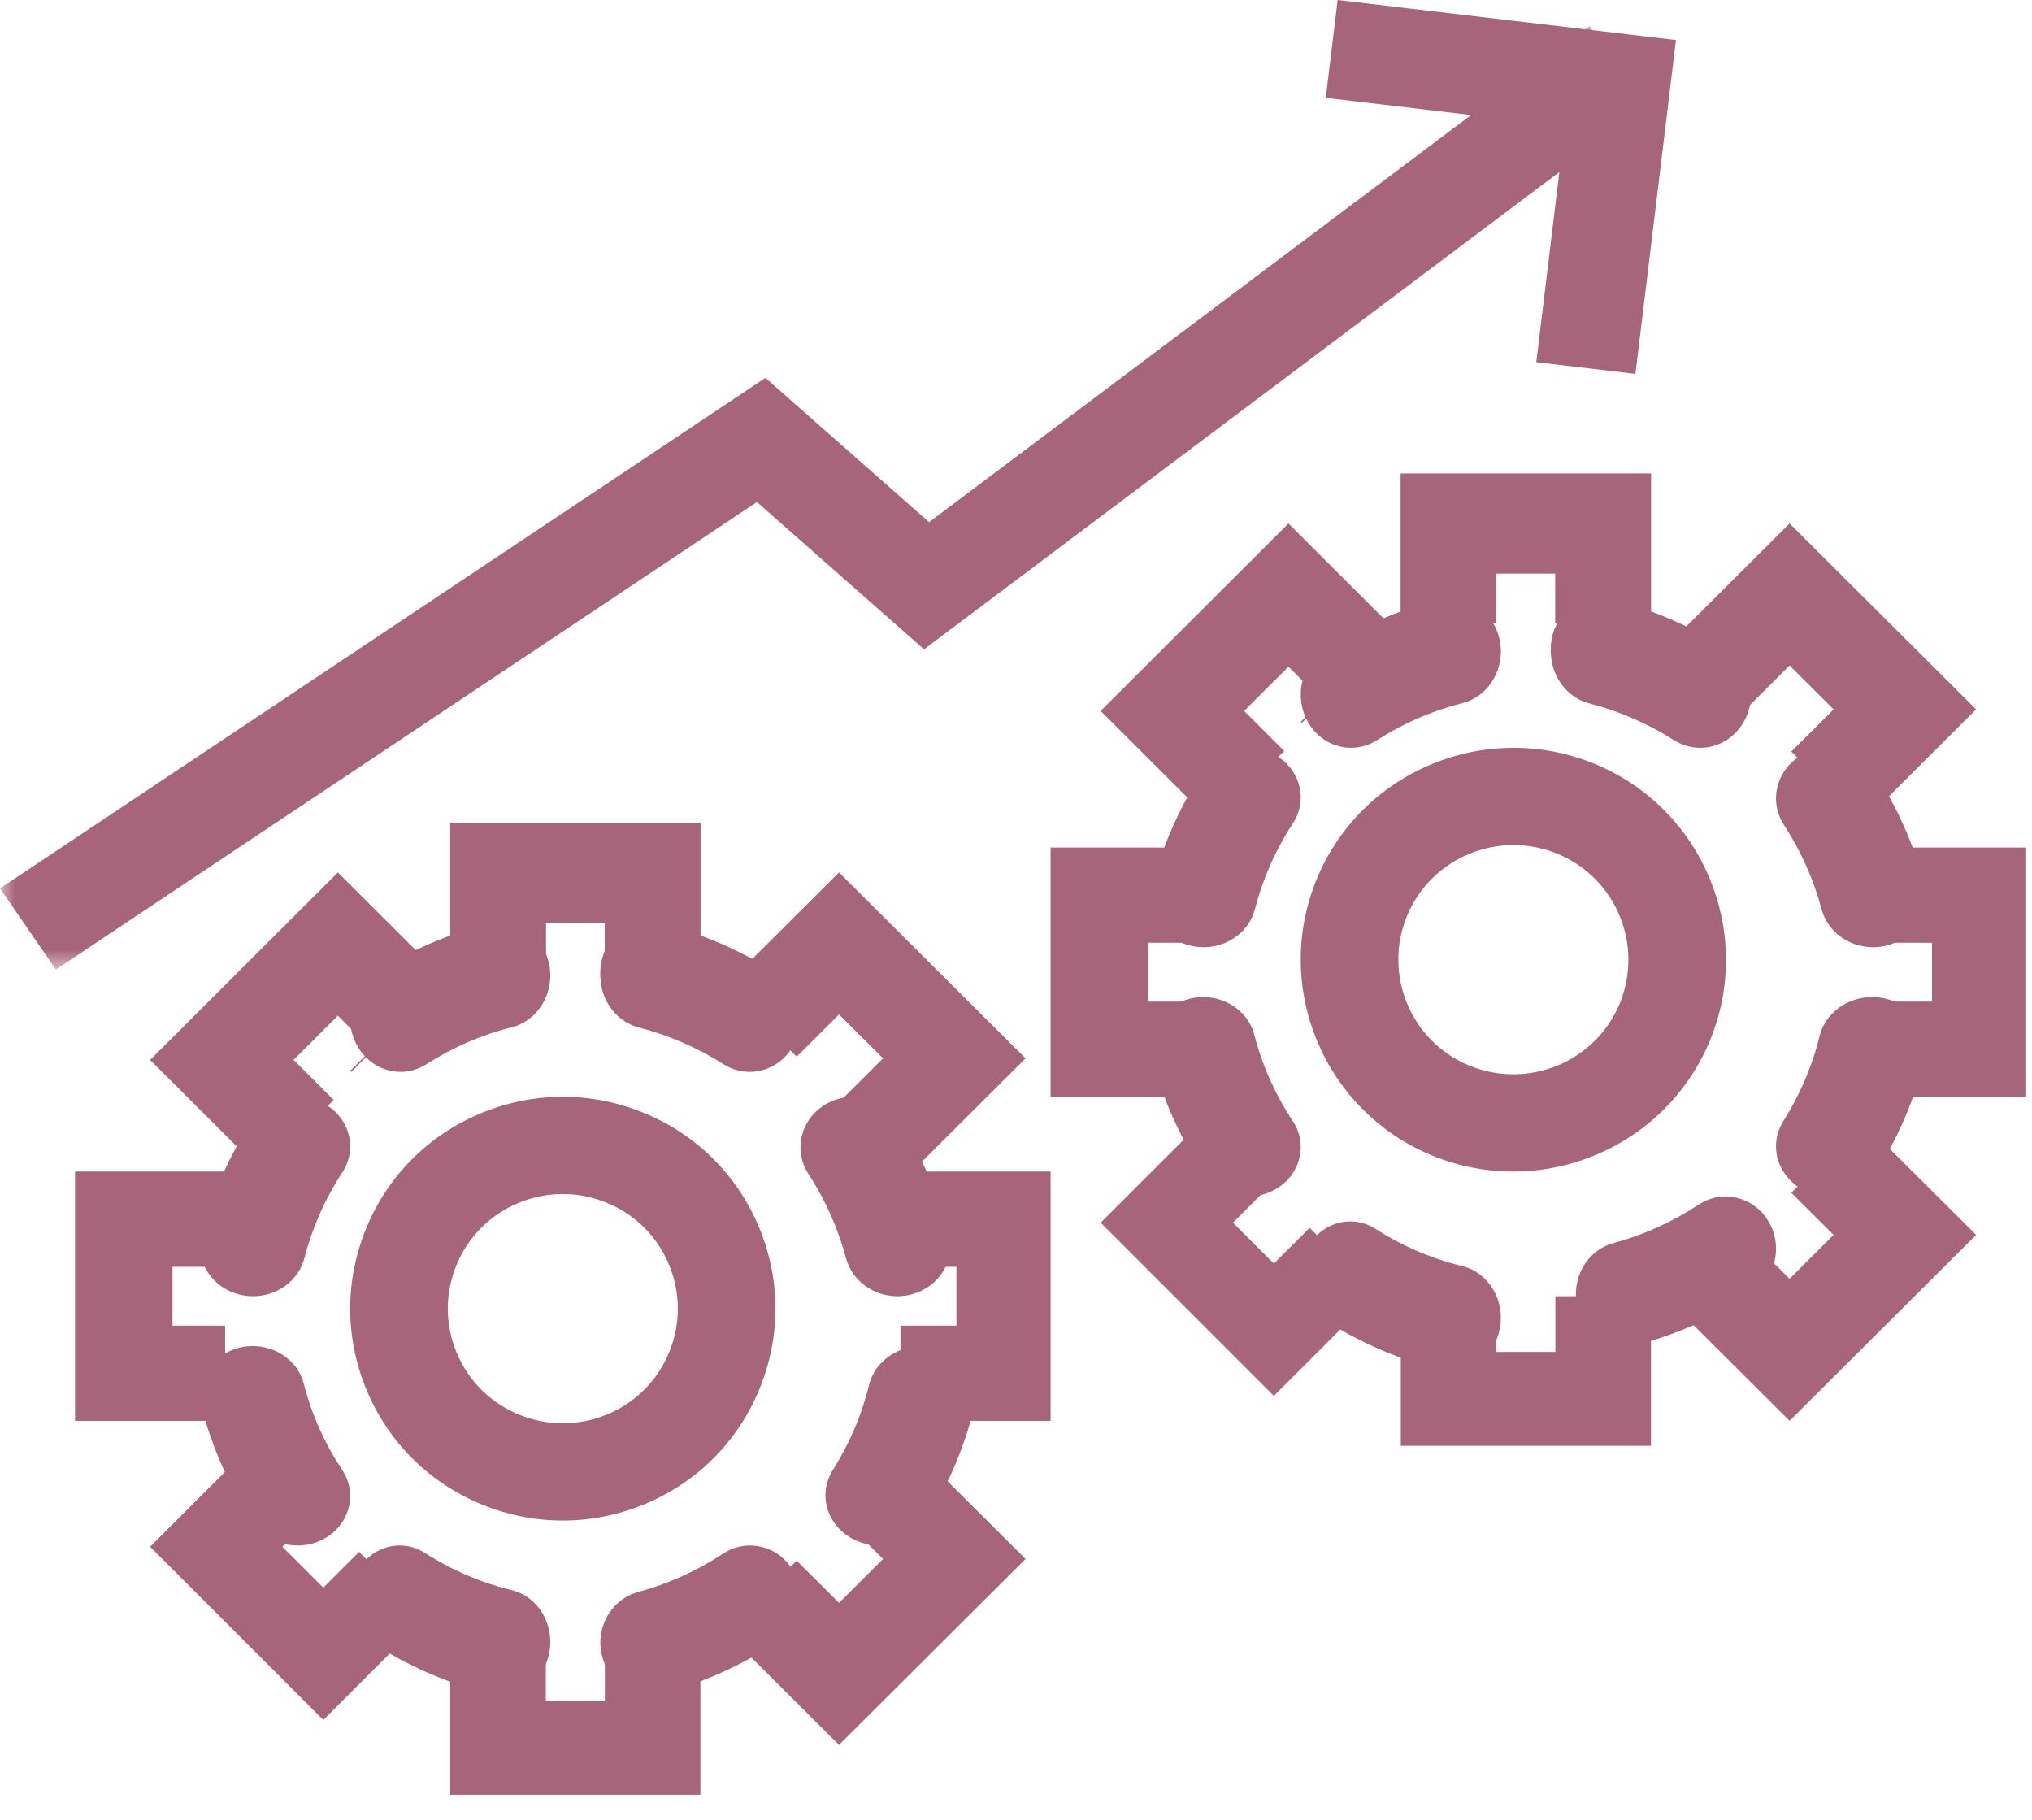 <?xml version="1.0" encoding="UTF-8"?>
<svg width="67px" height="60px" viewBox="0 0 67 60" version="1.1" xmlns="http://www.w3.org/2000/svg" xmlns:xlink="http://www.w3.org/1999/xlink">
    <!-- Generator: Sketch 52.5 (67469) - http://www.bohemiancoding.com/sketch -->
    <title>Group 86</title>
    <desc>Created with Sketch.</desc>
    <defs>
        <polygon id="path-1" points="0 0.041 54.397 0.041 54.397 31.145 0 31.145"></polygon>
    </defs>
    <g id="Page-1" stroke="none" stroke-width="1" fill="none" fill-rule="evenodd" opacity="0.7">
        <g id="TAKENAKA_research" transform="translate(-1044, -725)">
            <g id="Group-86" transform="translate(1044, 725)">
                <path d="M18.557,39.367 C18.064,39.367 17.572,39.464 17.104,39.657 C16.169,40.043 15.441,40.768 15.055,41.7 C14.668,42.634 14.668,43.663 15.056,44.595 C15.443,45.527 16.171,46.252 17.106,46.637 L17.106,46.637 C18.043,47.022 19.076,47.022 20.012,46.636 C20.947,46.251 21.674,45.525 22.06,44.594 C22.447,43.659 22.447,42.631 22.06,41.698 C21.673,40.766 20.945,40.041 20.01,39.657 C19.541,39.464 19.049,39.367 18.557,39.367 M18.559,50.132 C17.651,50.132 16.743,49.955 15.878,49.599 C14.148,48.887 12.8,47.546 12.084,45.821 C11.369,44.099 11.368,42.201 12.082,40.477 C12.796,38.753 14.143,37.41 15.874,36.696 C17.602,35.983 19.507,35.983 21.237,36.694 C22.967,37.406 24.315,38.748 25.032,40.472 C25.747,42.194 25.747,44.092 25.033,45.816 C24.319,47.541 22.973,48.884 21.242,49.597 C20.377,49.954 19.468,50.132 18.559,50.132" id="Fill-1" fill="#822443"></path>
                <path d="M21.455,55.885 C20.717,55.885 20.043,55.37 19.849,54.593 C19.618,53.671 20.15,52.729 21.038,52.489 C22.032,52.22 22.976,51.794 23.843,51.223 C24.617,50.712 25.643,50.951 26.135,51.756 C26.626,52.56 26.396,53.627 25.622,54.137 C24.464,54.901 23.203,55.47 21.874,55.829 C21.734,55.867 21.593,55.885 21.455,55.885" id="Fill-3" fill="#822443"></path>
                <path d="M28.995,50.954 C28.689,50.954 28.38,50.881 28.098,50.727 C27.25,50.265 26.966,49.252 27.462,48.464 C27.708,48.074 27.928,47.662 28.115,47.241 C28.342,46.729 28.523,46.199 28.654,45.666 C28.873,44.775 29.826,44.219 30.783,44.421 C31.741,44.624 32.34,45.51 32.122,46.401 C31.947,47.114 31.705,47.821 31.403,48.502 C31.153,49.065 30.86,49.615 30.531,50.136 C30.2,50.661 29.606,50.954 28.995,50.954" id="Fill-5" fill="#822443"></path>
                <path d="M29.59,42.736 C28.808,42.736 28.096,42.234 27.894,41.48 C27.632,40.498 27.215,39.565 26.656,38.705 C26.147,37.922 26.4,36.895 27.222,36.411 C28.044,35.926 29.123,36.168 29.633,36.95 C30.38,38.099 30.937,39.347 31.287,40.658 C31.526,41.55 30.959,42.457 30.022,42.684 C29.878,42.719 29.732,42.736 29.59,42.736" id="Fill-7" fill="#822443"></path>
                <path d="M24.717,35.339 C24.423,35.339 24.125,35.257 23.854,35.086 C23.427,34.815 22.975,34.575 22.509,34.373 C22.042,34.171 21.558,34.004 21.071,33.878 C20.173,33.647 19.623,32.694 19.843,31.749 C20.063,30.805 20.97,30.228 21.868,30.459 C22.518,30.627 23.164,30.849 23.787,31.119 C24.408,31.388 25.012,31.709 25.583,32.071 C26.375,32.573 26.63,33.655 26.152,34.488 C25.838,35.036 25.285,35.339 24.717,35.339" id="Fill-9" fill="#822443"></path>
                <path d="M21.493,33.695 C21.367,33.695 21.238,33.68 21.11,33.648 L21.029,33.628 C20.168,33.421 19.635,32.542 19.838,31.665 C20.042,30.788 20.904,30.245 21.766,30.452 L21.873,30.478 C22.732,30.693 23.258,31.576 23.048,32.452 C22.868,33.196 22.214,33.695 21.493,33.695" id="Fill-11" fill="#822443"></path>
                <path d="M13.206,35.339 C12.644,35.339 12.097,35.037 11.786,34.492 C11.313,33.663 11.564,32.585 12.347,32.085 C13.514,31.339 14.778,30.791 16.104,30.456 C16.994,30.232 17.888,30.813 18.1,31.755 C18.312,32.697 17.762,33.643 16.872,33.868 C15.879,34.118 14.934,34.528 14.061,35.086 C13.793,35.258 13.497,35.339 13.206,35.339" id="Fill-13" fill="#822443"></path>
                <path d="M8.343,42.736 C8.208,42.736 8.071,42.721 7.934,42.69 C6.998,42.479 6.422,41.596 6.647,40.718 C6.815,40.065 7.039,39.417 7.314,38.792 C7.596,38.151 7.934,37.527 8.32,36.94 C8.824,36.17 9.897,35.931 10.717,36.403 C11.537,36.877 11.793,37.884 11.288,38.653 C11,39.092 10.747,39.559 10.536,40.04 C10.329,40.509 10.161,40.994 10.036,41.483 C9.843,42.232 9.13,42.736 8.343,42.736" id="Fill-15" fill="#822443"></path>
                <path d="M9.815,50.954 C9.236,50.954 8.67,50.682 8.342,50.186 C7.564,49.012 6.993,47.734 6.647,46.389 C6.422,45.515 6.995,44.636 7.925,44.425 C8.856,44.214 9.792,44.751 10.017,45.625 C10.276,46.632 10.703,47.588 11.285,48.467 C11.791,49.23 11.542,50.233 10.729,50.708 C10.444,50.875 10.128,50.954 9.815,50.954" id="Fill-17" fill="#822443"></path>
                <path d="M16.516,55.885 C16.398,55.885 16.277,55.871 16.157,55.842 C15.439,55.669 14.728,55.427 14.044,55.124 C13.456,54.864 12.884,54.556 12.342,54.208 C11.569,53.712 11.316,52.638 11.778,51.808 C12.24,50.977 13.241,50.706 14.014,51.202 C14.419,51.462 14.848,51.693 15.288,51.888 C15.802,52.115 16.334,52.296 16.872,52.426 C17.75,52.638 18.303,53.574 18.105,54.518 C17.935,55.332 17.262,55.885 16.516,55.885" id="Fill-19" fill="#822443"></path>
                <polygon id="Fill-21" fill="#822443" points="23.094 32.052 19.944 32.052 19.944 30.418 17.997 30.418 17.997 32.052 14.846 32.052 14.846 27.121 23.094 27.121"></polygon>
                <polygon id="Fill-23" fill="#822443" points="23.094 32.052 19.944 32.052 19.944 30.214 17.997 30.214 17.997 32.052 14.846 32.052 14.846 27.121 23.094 27.121"></polygon>
                <polygon id="Fill-25" fill="#822443" points="23.094 59.172 14.846 59.172 14.846 54.241 17.997 54.241 17.997 56.079 19.944 56.079 19.944 54.241 23.094 54.241"></polygon>
                <polygon id="Fill-27" fill="#822443" points="11.581 35.339 11.547 35.305 13.987 32.874 14.021 32.908"></polygon>
                <polygon id="Fill-29" fill="#822443" points="30.071 38.626 27.721 36.285 29.117 34.894 27.664 33.447 26.269 34.838 23.919 32.497 27.664 28.764 33.816 34.894"></polygon>
                <polygon id="Fill-31" fill="#822443" points="10.66 56.707 4.949 50.996 8.279 47.667 10.46 49.848 9.312 50.996 10.66 52.344 11.84 51.165 14.021 53.346"></polygon>
                <polygon id="Fill-33" fill="#822443" points="34.641 46.845 29.692 46.845 29.692 43.706 31.536 43.706 31.536 41.766 29.692 41.766 29.692 38.626 34.641 38.626"></polygon>
                <polygon id="Fill-35" fill="#822443" points="7.423 46.845 2.474 46.845 2.474 38.626 7.42 38.626 7.42 41.766 5.687 41.766 5.687 43.706 7.423 43.706"></polygon>
                <polygon id="Fill-37" fill="#822443" points="8.637 38.626 4.949 34.945 11.141 28.764 14.846 32.462 12.481 34.823 11.141 33.486 9.68 34.945 11.002 36.266"></polygon>
                <polygon id="Fill-39" fill="#822443" points="27.664 57.529 23.919 53.796 26.269 51.455 27.664 52.846 29.117 51.399 27.721 50.008 30.071 47.667 33.816 51.399"></polygon>
                <path d="M48.447,35.133 C50.384,35.929 52.607,35.012 53.404,33.089 C54.203,31.159 53.283,28.943 51.353,28.149 C49.416,27.352 47.192,28.27 46.395,30.193 C45.596,32.123 46.516,34.339 48.447,35.133 M49.891,38.626 C49,38.626 48.094,38.456 47.219,38.097 C43.648,36.628 41.944,32.534 43.421,28.97 C44.894,25.412 49.003,23.714 52.58,25.185 C56.151,26.653 57.855,30.748 56.379,34.312 C55.265,37 52.647,38.626 49.891,38.626" id="Fill-41" fill="#822443"></path>
                <path d="M53.622,44.379 C52.884,44.379 52.21,43.864 52.015,43.088 C51.785,42.165 52.317,41.223 53.205,40.983 C54.199,40.714 55.143,40.288 56.009,39.717 C56.784,39.206 57.81,39.445 58.301,40.25 C58.793,41.055 58.563,42.121 57.789,42.632 C56.63,43.395 55.37,43.964 54.041,44.323 C53.901,44.361 53.76,44.379 53.622,44.379" id="Fill-43" fill="#822443"></path>
                <path d="M60.337,39.448 C60.031,39.448 59.722,39.375 59.439,39.221 C58.592,38.759 58.308,37.746 58.804,36.958 C59.05,36.569 59.269,36.157 59.457,35.735 C59.684,35.224 59.865,34.694 59.996,34.16 C60.215,33.27 61.167,32.712 62.125,32.915 C63.083,33.118 63.682,34.005 63.464,34.895 C63.289,35.608 63.047,36.315 62.745,36.997 C62.494,37.56 62.201,38.11 61.873,38.631 C61.542,39.156 60.947,39.448 60.337,39.448" id="Fill-45" fill="#822443"></path>
                <path d="M61.756,31.23 C60.975,31.23 60.262,30.728 60.061,29.974 C59.799,28.992 59.382,28.059 58.822,27.199 C58.313,26.417 58.567,25.39 59.389,24.905 C60.211,24.421 61.29,24.662 61.799,25.444 C62.547,26.593 63.104,27.841 63.454,29.152 C63.692,30.044 63.126,30.951 62.189,31.178 C62.044,31.213 61.899,31.23 61.756,31.23" id="Fill-47" fill="#822443"></path>
                <path d="M56.059,24.655 C55.765,24.655 55.467,24.574 55.196,24.402 C54.769,24.131 54.316,23.891 53.851,23.69 C53.383,23.487 52.9,23.32 52.413,23.195 C51.515,22.963 50.965,22.01 51.185,21.066 C51.406,20.121 52.312,19.544 53.21,19.775 C53.86,19.943 54.505,20.165 55.128,20.435 C55.749,20.705 56.354,21.025 56.925,21.387 C57.717,21.889 57.972,22.971 57.494,23.804 C57.18,24.352 56.626,24.655 56.059,24.655" id="Fill-49" fill="#822443"></path>
                <path d="M52.835,23.012 C52.709,23.012 52.58,22.996 52.452,22.964 L52.371,22.944 C51.509,22.737 50.976,21.858 51.18,20.981 C51.384,20.104 52.247,19.561 53.108,19.768 L53.215,19.795 C54.074,20.009 54.6,20.892 54.39,21.768 C54.21,22.513 53.556,23.012 52.835,23.012" id="Fill-51" fill="#822443"></path>
                <path d="M44.547,24.655 C43.986,24.655 43.439,24.354 43.128,23.808 C42.655,22.979 42.906,21.902 43.689,21.401 C44.855,20.655 46.119,20.107 47.446,19.772 C48.336,19.548 49.23,20.13 49.442,21.071 C49.654,22.014 49.104,22.959 48.214,23.184 C47.221,23.434 46.275,23.844 45.403,24.402 C45.135,24.574 44.839,24.655 44.547,24.655" id="Fill-53" fill="#822443"></path>
                <path d="M39.685,31.23 C39.55,31.23 39.413,31.215 39.275,31.184 C38.34,30.973 37.764,30.09 37.989,29.212 C38.156,28.559 38.381,27.912 38.656,27.287 C38.938,26.644 39.277,26.021 39.662,25.434 C40.166,24.665 41.24,24.425 42.059,24.898 C42.879,25.371 43.135,26.378 42.63,27.147 C42.342,27.586 42.089,28.053 41.877,28.534 C41.671,29.003 41.503,29.489 41.377,29.977 C41.185,30.726 40.471,31.23 39.685,31.23" id="Fill-55" fill="#822443"></path>
                <path d="M41.157,39.448 C40.578,39.448 40.012,39.176 39.684,38.681 C38.905,37.506 38.335,36.229 37.989,34.883 C37.764,34.009 38.337,33.13 39.267,32.919 C40.198,32.709 41.134,33.246 41.359,34.119 C41.618,35.127 42.045,36.083 42.627,36.961 C43.133,37.724 42.884,38.728 42.071,39.202 C41.786,39.369 41.47,39.448 41.157,39.448" id="Fill-57" fill="#822443"></path>
                <path d="M47.858,45.201 C47.739,45.201 47.619,45.187 47.499,45.158 C46.781,44.985 46.07,44.743 45.386,44.44 C44.798,44.18 44.225,43.872 43.684,43.524 C42.911,43.029 42.658,41.954 43.12,41.124 C43.582,40.293 44.583,40.022 45.356,40.518 C45.761,40.778 46.189,41.008 46.63,41.204 C47.143,41.431 47.676,41.612 48.213,41.742 C49.092,41.954 49.645,42.89 49.447,43.834 C49.277,44.648 48.604,45.201 47.858,45.201" id="Fill-59" fill="#822443"></path>
                <polygon id="Fill-61" fill="#822443" points="54.436 20.546 51.285 20.546 51.285 18.912 49.339 18.912 49.339 20.546 46.188 20.546 46.188 15.615 54.436 15.615"></polygon>
                <polygon id="Fill-63" fill="#822443" points="54.436 20.546 51.285 20.546 51.285 18.709 49.339 18.709 49.339 20.546 46.188 20.546 46.188 15.615 54.436 15.615"></polygon>
                <polygon id="Fill-65" fill="#822443" points="54.436 47.667 46.188 47.667 46.188 42.736 49.339 42.736 49.339 44.573 51.285 44.573 51.285 42.736 54.436 42.736"></polygon>
                <polygon id="Fill-67" fill="#822443" points="42.923 23.833 42.889 23.799 45.329 21.368 45.363 21.402"></polygon>
                <polygon id="Fill-69" fill="#822443" points="61.413 27.121 59.063 24.779 60.458 23.388 59.006 21.942 57.611 23.332 55.261 20.991 59.006 17.259 65.158 23.388"></polygon>
                <polygon id="Fill-71" fill="#822443" points="42.002 46.023 36.291 40.312 39.621 36.983 41.802 39.164 40.654 40.312 42.002 41.66 43.182 40.481 45.363 42.662"></polygon>
                <polygon id="Fill-73" fill="#822443" points="66.808 36.161 61.859 36.161 61.859 33.022 63.703 33.022 63.703 31.082 61.859 31.082 61.859 27.943 66.808 27.943"></polygon>
                <polygon id="Fill-75" fill="#822443" points="39.59 36.161 34.641 36.161 34.641 27.943 39.587 27.943 39.587 31.082 37.854 31.082 37.854 33.022 39.59 33.022"></polygon>
                <polygon id="Fill-77" fill="#822443" points="39.979 27.121 36.291 23.44 42.483 17.259 46.188 20.957 43.823 23.317 42.483 21.981 41.022 23.44 42.344 24.76"></polygon>
                <polygon id="Fill-79" fill="#822443" points="59.006 46.845 55.261 43.113 57.611 40.771 59.006 42.162 60.458 40.715 59.063 39.324 61.413 36.983 65.158 40.715"></polygon>
                <polygon id="Fill-81" fill="#822443" points="53.924 12.328 50.655 11.941 51.6 4.158 43.714 3.226 44.105 0 55.261 1.319"></polygon>
                <g id="Group-85" transform="translate(0, 0.822)">
                    <mask id="mask-2" fill="white">
                        <use xlink:href="#path-1"></use>
                    </mask>
                    <g id="Clip-84"></g>
                    <polygon id="Fill-83" fill="#822443" mask="url(#mask-2)" points="1.842 31.145 -9.38550959e-06 28.468 25.238 11.637 30.635 16.393 52.405 0.041 54.397 2.612 30.468 20.586 24.957 15.73"></polygon>
                </g>
            </g>
        </g>
    </g>
</svg>